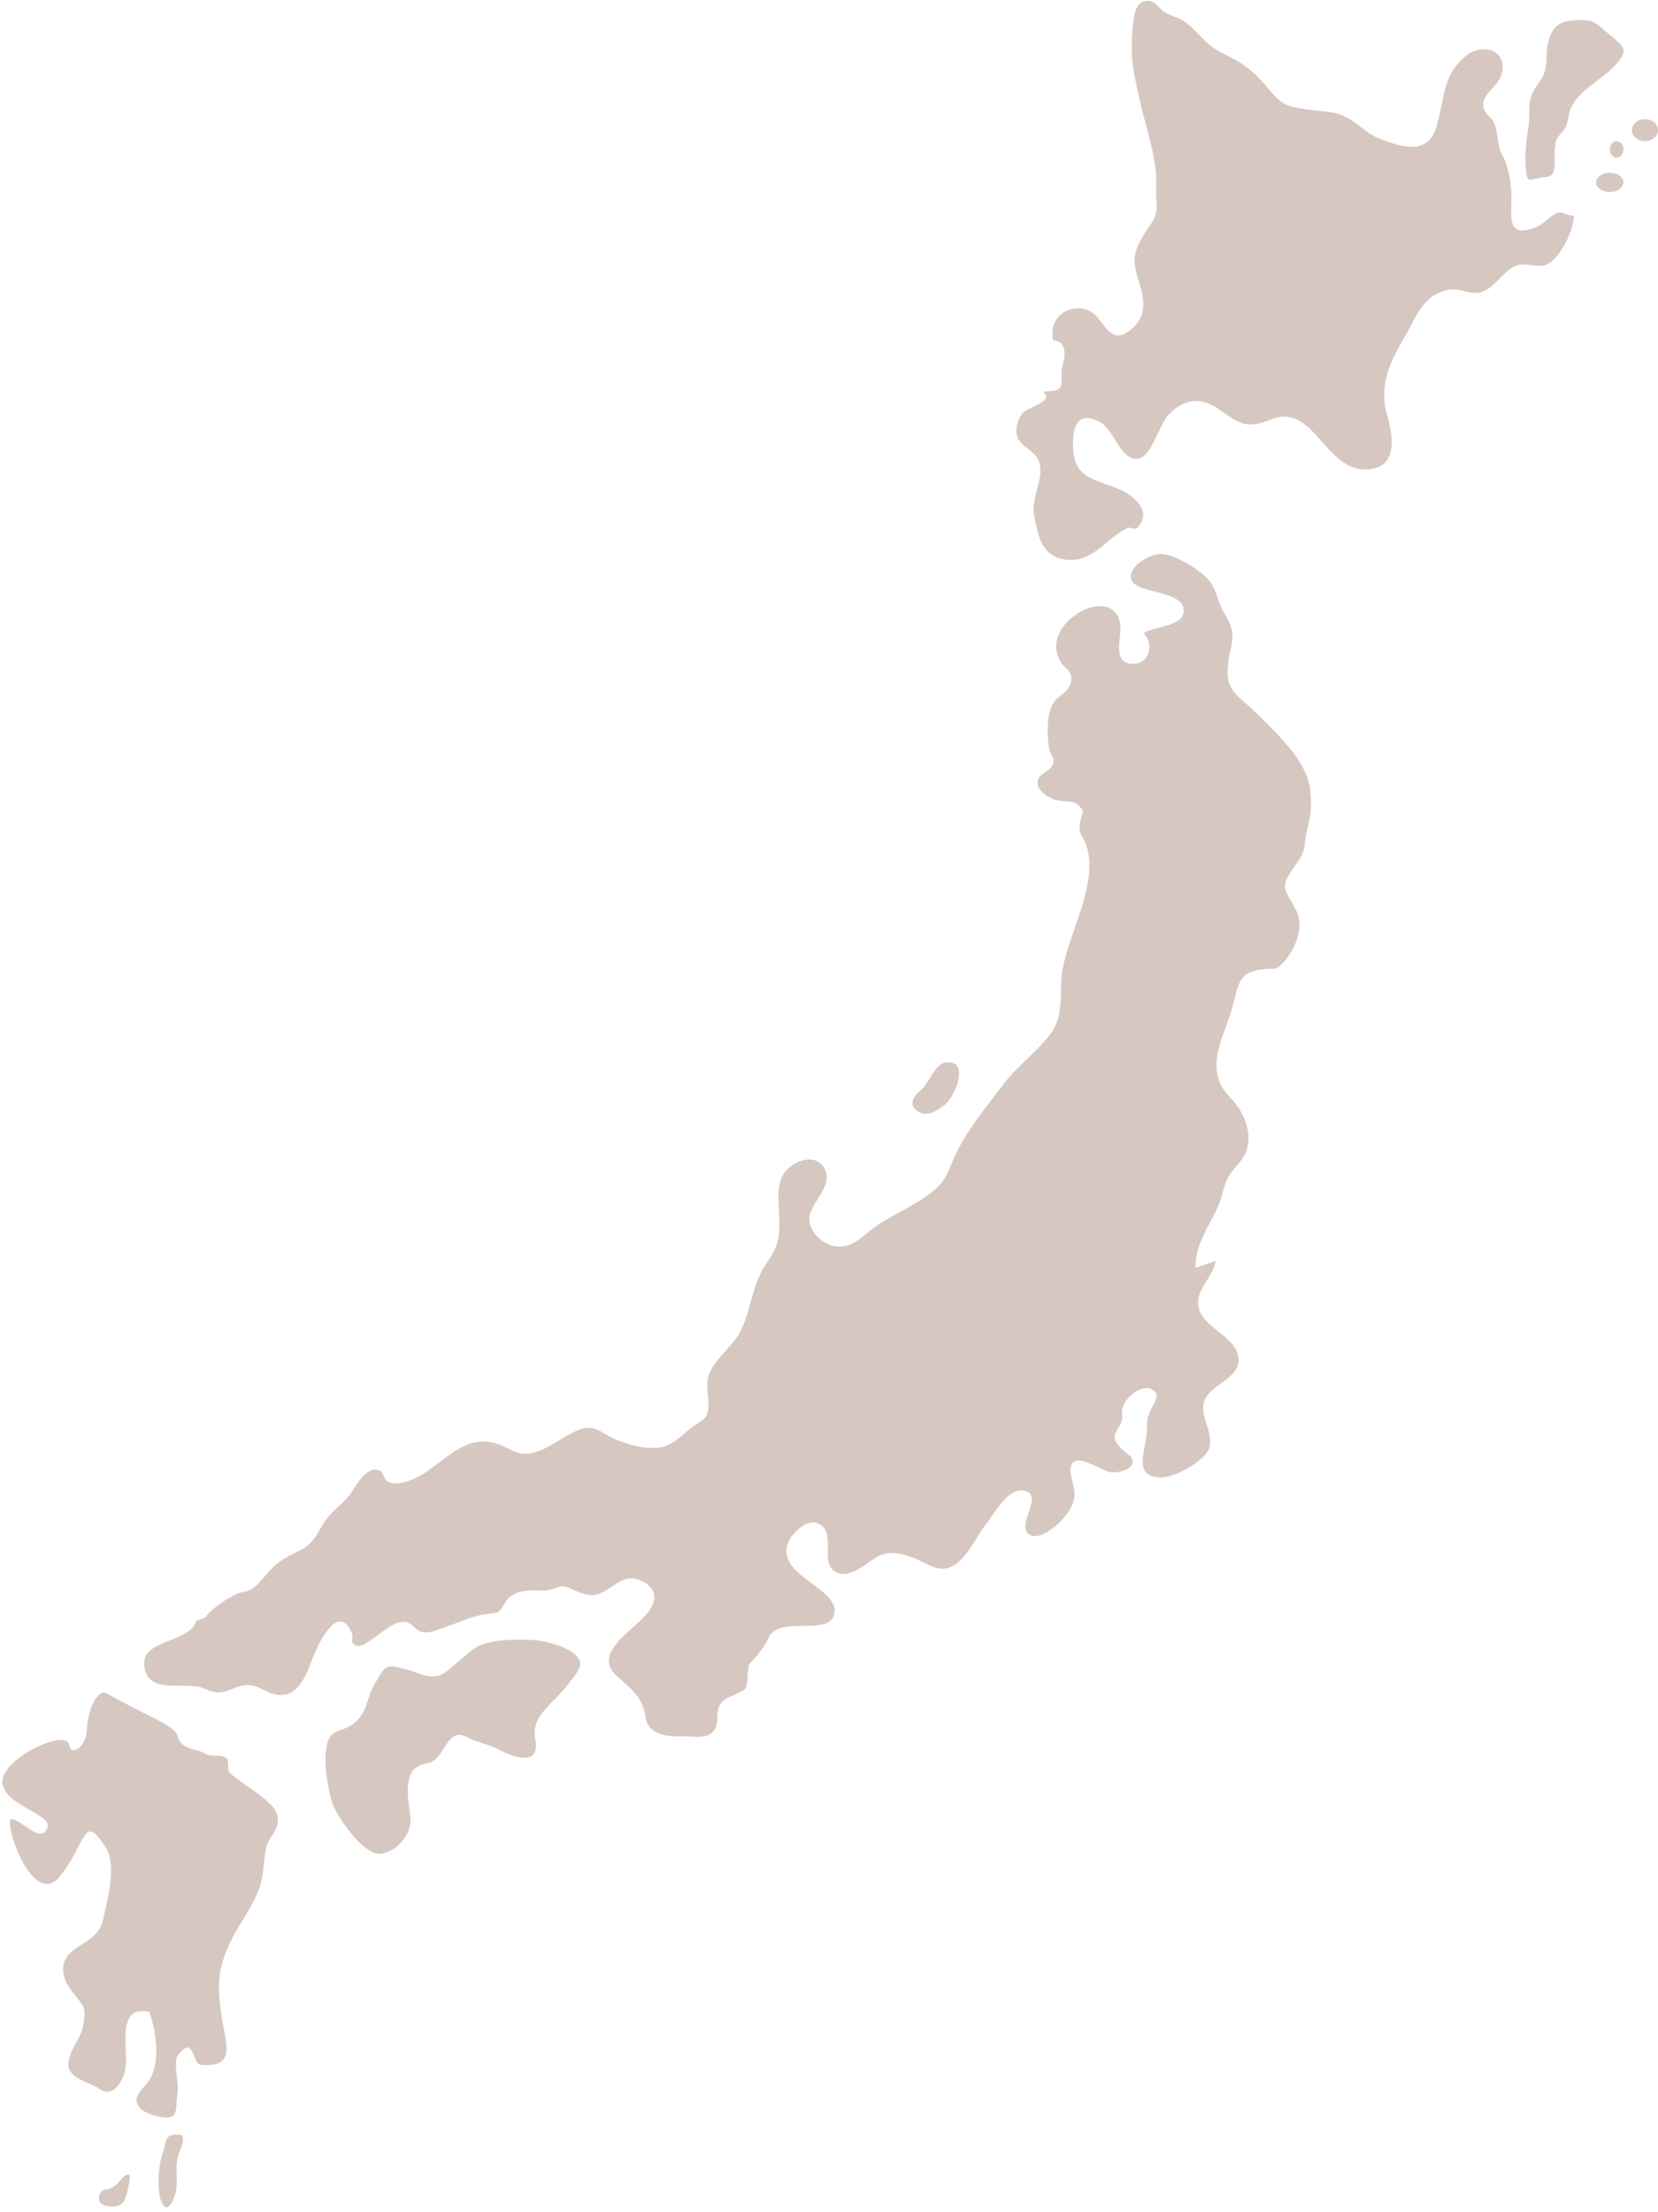 <?xml version="1.0" encoding="UTF-8" standalone="no"?><svg xmlns="http://www.w3.org/2000/svg" xmlns:xlink="http://www.w3.org/1999/xlink" fill="#000000" height="373.3" preserveAspectRatio="xMidYMid meet" version="1" viewBox="72.5 26.3 279.8 373.3" width="279.8" zoomAndPan="magnify"><g fill="#d6c8c0" id="change1_1"><path d="M 111.348 325.512 C 110.719 324.914 111.207 323.352 110.746 323.008 C 109.594 322.145 108.32 322.891 107.285 322.266 C 105.547 321.211 103.125 321.691 102.473 319.246 C 101.98 317.41 97.293 315.91 90.594 312.082 C 88.922 311.129 87.316 314.863 87.199 317.887 C 87.066 321.379 84.371 322.582 84.195 320.812 C 83.895 317.738 72.539 323.094 72.91 327.113 C 73.277 331.137 81.562 332.344 80.465 334.832 C 79.371 337.316 76.5 333.746 74.582 333.227 C 72.668 332.703 77.906 348.715 82.555 342.973 C 87.199 337.23 86.535 331.977 90.344 338.066 C 92.238 341.098 90.699 346.523 89.898 350.195 C 88.828 355.094 82.188 354.293 83.285 359.68 C 83.691 361.668 85.543 363.156 86.531 364.852 C 86.953 365.57 86.695 367.316 86.504 368.207 C 85.996 370.562 84.688 371.441 84.137 373.824 C 83.387 377.07 87.254 377.352 89.383 378.844 C 91.57 380.383 93.223 377.469 93.625 375.629 C 94.305 372.496 91.828 364.527 97.68 365.789 C 99.078 369.688 99.762 375.535 96.82 378.406 C 94.441 380.73 95.527 382.656 99.34 383.473 C 103.07 384.27 101.988 381.785 102.473 379.398 C 102.773 377.898 101.605 374.188 102.578 373.008 C 105.402 369.57 104.777 374.602 106.508 374.734 C 112.48 375.211 110.57 371.039 109.91 366.637 C 109.133 361.457 109.188 358.742 111.254 354.223 C 112.828 350.797 115.68 347.469 116.594 343.812 C 117.062 341.922 117.031 339.711 117.48 337.898 C 117.98 335.891 120.07 334.953 119.188 332.285 C 118.449 330.047 113.098 327.188 111.348 325.512" fill="inherit"/><path d="M 335.598 62.16 C 334.328 62.434 333.113 64.031 331.84 64.566 C 325.977 67.023 327.961 61.746 327.484 57.82 C 327.293 56.258 326.867 53.836 326.027 52.48 C 325.008 50.844 325.375 47.484 324.223 46.402 C 320.324 42.73 325.551 41.566 326.031 38.348 C 326.598 34.512 322.586 33.777 320.219 35.484 C 315.852 38.641 316.297 43.195 314.891 47.742 C 313.484 52.285 309.535 51.438 304.996 49.562 C 303.113 48.785 301.523 46.98 299.656 46.059 C 297.672 45.078 296.387 45.184 294.254 44.914 C 289.316 44.301 288.988 44.184 286.168 40.824 C 281.906 35.746 279.32 36.191 276.418 33.699 C 275.113 32.574 274.059 31.199 272.711 30.156 C 271.586 29.285 270.172 29.062 268.984 28.316 C 267.898 27.633 267.461 26.316 265.984 26.449 C 264.117 26.613 263.887 28.754 263.711 30.438 C 263.121 35.969 263.754 38.309 264.824 43.145 C 266.008 48.5 267.922 53.164 267.602 58.426 C 267.531 59.594 267.867 61.027 267.605 62.184 C 267.27 63.688 266.375 64.453 265.508 65.945 C 263.664 69.113 263.586 70.18 264.648 73.609 C 265.523 76.434 266.199 79.336 263.66 81.641 C 260.734 84.297 259.566 82.266 257.863 80.043 C 255.043 76.375 249.078 78.973 250.238 83.719 C 252.512 83.852 252.34 86.238 251.828 87.938 C 251.133 90.258 252.988 92.348 249.043 92.348 C 247.938 92.348 249.688 92.93 248.84 93.746 C 247.062 95.449 244.859 94.793 244.16 97.922 C 243.285 101.859 247.031 101.535 247.898 104.398 C 248.715 107.105 246.438 110.281 247.016 113.227 C 247.652 116.484 248.188 119.949 251.871 120.66 C 256.703 121.59 259.043 117.266 262.504 115.539 C 263.934 114.824 263.852 116.488 265.004 114.613 C 266.27 112.551 264.488 110.754 262.918 109.691 C 259.41 107.328 254.242 107.906 253.672 102.805 C 253.27 99.176 253.945 94.984 258.387 97.684 C 260.488 98.961 261.617 103.891 264.359 103.723 C 266.871 103.566 268.047 98.008 269.746 96.238 C 272.316 93.57 275.199 93.203 278.289 95.414 C 282.066 98.117 282.953 98.629 287.332 96.98 C 294.641 94.23 296.402 107.312 304.504 105.309 C 308.59 104.293 307.32 98.898 306.527 96.059 C 305.172 91.211 307.129 87.258 309.605 83.055 C 311.445 79.93 312.445 76.48 316.281 75.352 C 319.371 74.441 320.871 76.918 323.754 74.945 C 325.309 73.887 326.414 72.012 328.164 71.227 C 329.934 70.434 331.848 71.605 333.453 70.965 C 335.75 70.043 338.141 65.035 338.109 62.684 C 337.27 62.789 336.207 62.027 335.598 62.16" fill="inherit"/><path d="M 343.477 31.602 C 341.59 29.934 341.152 29.605 338.609 29.695 C 335.762 29.801 334.453 30.605 333.738 33.586 C 333.359 35.145 333.645 36.723 333.215 38.285 C 332.812 39.746 331.887 40.488 331.23 41.773 C 330.215 43.754 330.762 45.574 330.438 47.789 C 330.078 50.23 329.754 52.422 330.023 54.988 C 330.293 57.535 330.488 56.383 333.504 56.148 C 335.922 55.965 334.125 51.699 335.309 49.641 C 335.852 48.695 336.406 48.508 336.805 47.566 C 337.246 46.531 337.133 45.48 337.672 44.379 C 339.027 41.602 342.441 39.902 344.637 37.762 C 348.02 34.461 346.18 33.984 343.477 31.602" fill="inherit"/><path d="M 344.164 55.453 C 342.891 55.453 341.855 56.18 341.855 57.078 C 341.855 57.977 342.891 58.699 344.164 58.699 C 345.438 58.699 346.469 57.977 346.469 57.078 C 346.469 56.18 345.438 55.453 344.164 55.453" fill="inherit"/><path d="M 345.316 50.117 C 344.68 50.117 344.164 50.738 344.164 51.508 C 344.164 52.277 344.68 52.898 345.316 52.898 C 345.953 52.898 346.469 52.277 346.469 51.508 C 346.469 50.738 345.953 50.117 345.316 50.117" fill="inherit"/><path d="M 350.094 46.402 C 348.879 46.402 347.891 47.234 347.891 48.262 C 347.891 49.285 348.879 50.117 350.094 50.117 C 351.312 50.117 352.301 49.285 352.301 48.262 C 352.301 47.234 351.312 46.402 350.094 46.402" fill="inherit"/><path d="M 284.594 146.703 C 281.82 143.887 279.48 143.141 279.672 139.285 C 279.879 135.18 281.633 133.77 279.203 129.938 C 277.82 127.754 277.906 125.379 275.965 123.617 C 274.129 121.953 270.934 120.008 268.535 119.777 C 266.863 119.617 262.652 121.801 263.457 124.145 C 264.297 126.609 272.508 125.797 272.258 129.523 C 272.086 132.102 267.164 131.93 265.484 133.172 C 267.324 134.934 266.52 138.523 263.418 138.301 C 260.098 138.059 261.844 133.684 261.578 131.797 C 260.512 124.211 247.352 131.609 251.547 138.066 C 252.414 139.402 253.566 139.445 253.238 141.375 C 252.953 143.035 251.188 143.578 250.371 144.773 C 249.012 146.773 249.211 150.383 249.551 152.688 C 249.68 153.574 250.555 154.035 250.211 155.227 C 249.898 156.297 247.883 156.879 247.637 157.961 C 247.293 159.465 249.188 160.914 250.668 161.273 C 253.105 161.859 253.836 161.074 255.078 162.887 L 255.246 163.137 C 255.031 164.32 254.211 166.004 255.02 167.285 C 258.105 172.191 255.039 179.293 253.395 184.289 C 252.555 186.84 251.711 189.195 251.598 191.832 C 251.449 195.27 251.809 198.234 249.461 201.176 C 247.141 204.082 244.125 206.227 241.863 209.23 C 238.73 213.387 235.383 217.27 233.328 222.066 C 232.254 224.57 231.945 225.762 229.621 227.562 C 226.543 229.961 222.887 231.293 219.809 233.598 C 217.77 235.125 215.875 237.367 212.848 236.449 C 210.762 235.816 208.82 233.711 209.129 231.516 C 209.484 228.992 213.43 226.152 211.473 223.215 C 209.762 220.645 205.906 222.473 204.703 224.43 C 203.344 226.648 204.055 230.406 204.031 232.906 C 204 235.797 203.438 237.145 201.84 239.496 C 199.504 242.926 199.344 246.637 197.77 250.32 C 196.473 253.371 193.305 255.23 192.129 258.262 C 191.332 260.309 192.648 263.43 191.691 265.234 C 191.32 265.938 189.762 266.73 189.141 267.23 C 187.52 268.531 186.207 270.059 184.07 270.5 C 181.809 270.973 178.473 270.078 176.418 269.215 C 174.078 268.227 172.984 266.543 170.34 267.516 C 167.613 268.52 165.312 270.754 162.496 271.43 C 159.855 272.062 158.965 270.844 156.645 270.016 C 150.016 267.648 146.48 274.922 140.918 276.352 C 139.926 276.605 138.805 276.824 137.906 276.289 C 137.219 275.879 137.258 274.711 136.57 274.43 C 134.496 273.59 132.844 276.523 131.914 277.973 C 130.699 279.863 128.941 280.82 127.629 282.605 C 125.867 284.992 125.797 286.535 123.062 287.945 C 120.668 289.18 119.461 289.664 117.727 291.672 C 117.023 292.484 115.84 293.949 114.941 294.453 C 114.031 294.965 113.137 294.895 112.312 295.312 C 110.562 296.211 108.387 297.559 107.105 299.27 L 105.648 299.785 C 104.34 303.648 96.559 302.844 96.832 307.211 C 97.152 312.43 103.605 309.984 106.574 311.098 C 108.758 311.914 109.219 312.238 111.441 311.387 C 114.078 310.371 114.785 310.34 117.25 311.574 C 121.836 313.867 123.707 310.434 125.195 306.281 C 126.086 303.793 129.668 296.395 131.867 301.875 C 132.281 302.906 131.398 303.43 132.559 303.969 C 133.465 304.387 134.711 303.234 135.336 302.855 C 136.84 301.938 139.012 299.715 140.969 300.008 C 142.16 300.184 142.434 301.246 143.465 301.594 C 144.805 302.047 146.211 301.355 147.418 300.938 C 149.621 300.188 151.375 299.355 153.621 298.812 C 154.004 298.719 156.395 298.41 156.469 298.363 C 157.328 297.82 157.738 296.297 158.73 295.609 C 160.598 294.32 162.352 294.785 164.586 294.68 C 165.496 294.637 166.809 293.984 167.316 293.969 C 168.152 293.941 168.91 294.434 169.918 294.855 C 172.336 295.859 173.266 295.629 175.438 294.219 C 177.441 292.918 178.637 292.078 180.773 293.066 C 182.82 294.012 183.637 295.66 182.168 297.938 C 180.152 301.059 172.234 305.012 176.465 308.992 C 178.723 311.121 180.973 312.434 181.434 316.055 C 181.738 318.48 184.047 319.426 187.492 319.285 C 189.836 319.191 193.551 320.414 193.562 316.066 C 193.574 312.574 195.707 312.988 198.082 311.438 C 198.992 310.84 198.344 307.719 199.129 306.898 C 200.375 305.605 201.621 304.02 202.203 302.668 C 203.867 298.812 212.164 302.457 213.25 298.816 C 214.555 294.438 203.828 292.391 205.367 286.973 C 205.863 285.223 208.688 282.32 210.766 283.461 C 213.422 284.918 211.258 289.191 212.84 290.98 C 215.324 293.781 219.258 289.383 221.199 288.676 C 224.051 287.645 227.152 289.387 229.547 290.512 C 234.406 292.793 236.488 286.477 239.016 283.32 C 240.449 281.527 242.914 276.742 245.785 277.98 C 248.301 279.062 244.211 283.355 246.02 285.109 C 247.832 286.859 253.02 282.535 253.738 279.367 C 254.199 277.352 252.848 275.496 253.219 273.797 C 253.848 270.961 258.555 274.746 260.137 274.746 C 263.391 274.746 264.48 272.945 262.969 271.785 C 258.125 268.051 262.258 267.918 261.859 265.008 C 261.508 262.434 265.062 259.93 266.621 260.629 C 269.398 261.875 265.914 263.613 266.066 266.875 C 266.242 270.57 263.25 275.434 268.258 275.605 C 270.762 275.691 275.238 273.047 276.352 271.141 C 277.785 268.703 274.793 265.277 275.723 262.719 C 276.855 259.594 282.602 258.871 281.32 254.656 C 280.461 251.828 276.004 250.258 274.977 247.574 C 273.676 244.188 277.203 242.137 277.641 239.055 L 274.246 240.254 C 274.152 236.426 276.48 233.305 278.043 229.906 C 278.77 228.32 278.938 226.535 279.727 225.023 C 280.516 223.508 281.957 222.473 282.637 220.961 C 284.098 217.715 282.461 213.902 280.148 211.555 C 275.66 206.996 278.652 202.109 280.219 197.137 C 281.645 192.625 281.008 190.188 286.176 189.797 C 287.84 189.668 287.723 190.141 289.121 188.648 C 290.734 186.938 292.117 183.879 291.754 181.5 C 291.488 179.734 290.094 178.23 289.473 176.578 C 288.629 174.352 292.383 171.605 292.633 169.23 C 293.086 164.887 294.094 164.406 293.605 159.578 C 293.102 154.637 287.711 149.867 284.594 146.703" fill="inherit"/><path d="M 227.234 213.703 C 228.863 214.945 230.574 213.77 231.887 212.766 C 233.699 211.375 236.293 205.055 232.105 205.578 C 230.25 205.812 229.309 209.062 227.93 210.219 C 226.574 211.355 225.832 212.637 227.234 213.703" fill="inherit"/><path d="M 162.395 303.031 C 159.68 302.914 155.852 302.883 153.309 304.016 C 151.805 304.688 148.352 308.27 146.852 308.941 C 145.129 309.715 142.934 308.484 140.898 307.941 C 137.418 307.016 137.637 307.254 135.559 310.727 C 134.91 311.812 134.391 314.172 133.734 315.32 C 131.883 318.555 129.152 317.891 128.254 319.293 C 126.668 321.773 127.707 327.234 128.426 330.09 C 129 332.355 133.75 339.406 136.664 339.09 C 139.773 338.746 142.125 335.441 141.758 332.891 C 141.18 328.84 140.484 324.48 144.477 323.887 C 147.812 323.391 147.633 317.477 151.375 319.449 C 152.996 320.305 154.879 320.578 156.695 321.531 C 159.957 323.246 163.691 324.066 162.82 319.727 C 162.023 315.762 166.023 313.695 168.238 310.645 C 168.797 309.871 170.688 307.945 170.395 306.738 C 169.812 304.355 164.297 303.117 162.395 303.031" fill="inherit"/><path d="M 100.543 387.492 L 100.078 389.352 C 99.219 391.074 98.988 395.695 99.617 397.48 C 100.375 399.648 101.309 398.828 102 396.738 C 102.656 394.75 102.102 392.754 102.398 390.754 C 102.605 389.348 103.695 388.059 103.293 386.602 C 102.199 386.434 100.914 386.27 100.543 387.492" fill="inherit"/><path d="M 93.836 393.285 L 93.809 393.297 C 93.211 393.5 92.746 394.379 92.289 394.785 C 91.738 395.281 91.152 395.746 90.379 395.746 C 89.305 395.746 88.82 397.422 89.543 398.082 C 90.305 398.773 92.406 398.828 93.117 398.102 C 93.852 397.348 94.051 395.836 94.254 394.84 C 94.414 394.07 94.734 392.996 93.836 393.285" fill="inherit"/></g></svg>
